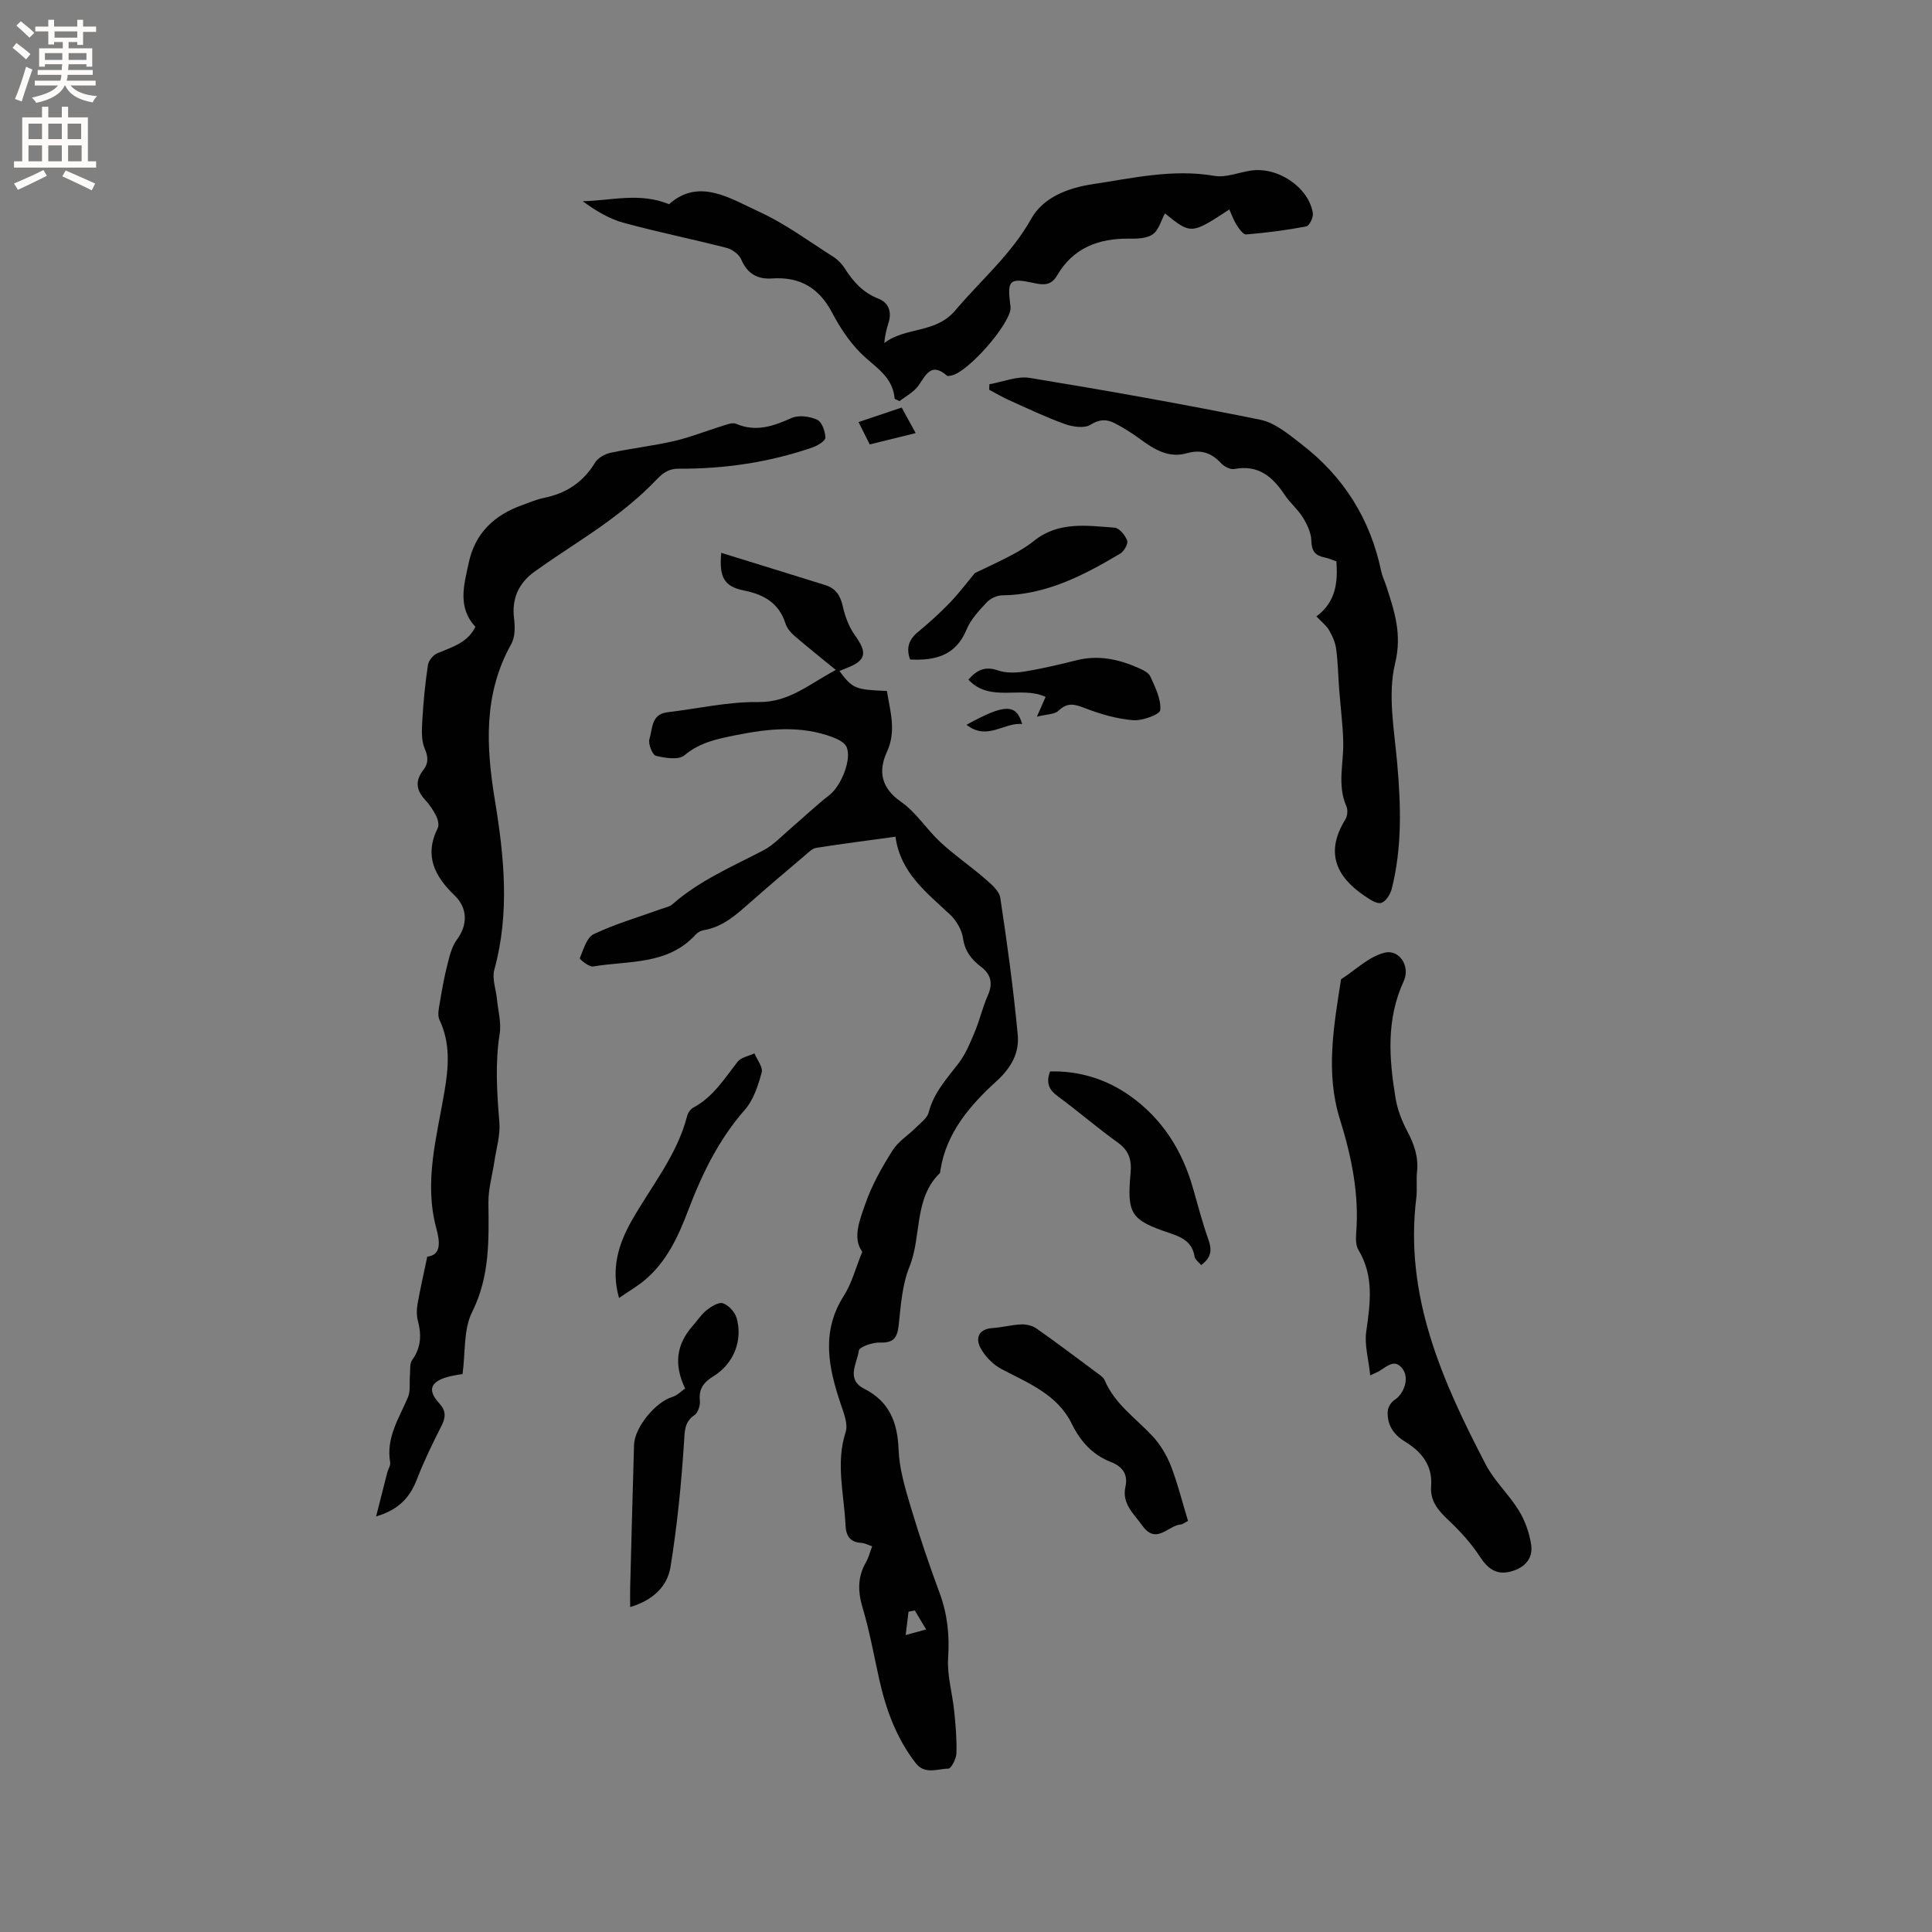 <svg enable-background="new 0 0 400 400" viewBox="0 0 400 400" xmlns="http://www.w3.org/2000/svg"><rect x="0" y="0" width="400" height="400" fill="#808080" stroke="none"/><g fill="#010102"><path d="m173.05 138.71c-3.21-2.63-5.96-4.81-8.61-7.1-.76-.66-1.51-1.56-1.81-2.5-1.35-4.27-4.48-6.03-8.63-6.86-4.05-.81-5.16-2.74-4.67-7.79 7.27 2.25 14.41 4.45 21.54 6.68 2.12.66 3.12 2.13 3.61 4.35.47 2.1 1.27 4.29 2.51 6.02 2.64 3.67 2.37 5.23-1.76 6.83-.47.18-.93.38-1.44.58 2.72 3.65 3.25 3.87 9.84 4.14.64 4.17 2.01 8.21.01 12.58-1.83 3.99-1.26 7.46 2.9 10.36 3.15 2.19 5.32 5.74 8.19 8.39 2.91 2.69 6.22 4.95 9.22 7.55 1.27 1.11 2.93 2.5 3.15 3.96 1.43 9.41 2.72 18.85 3.61 28.33.35 3.72-1.3 6.8-4.39 9.61-5.46 4.98-10.4 10.64-11.62 18.45-.03.21-.02.49-.14.61-5.43 5.35-3.7 13.05-6.27 19.38-1.5 3.71-1.79 7.97-2.22 12.03-.28 2.63-1.03 3.76-3.88 3.65-1.51-.06-4.28.9-4.38 1.67-.33 2.61-2.76 5.92 1.13 7.9 5.19 2.65 6.89 6.94 7.1 12.58.15 3.94 1.33 7.91 2.47 11.74 1.82 6.08 3.85 12.11 6.06 18.06 1.61 4.37 2.03 8.7 1.73 13.35-.24 3.61.88 7.29 1.25 10.95.3 2.92.56 5.87.47 8.8-.04 1.13-1.08 3.16-1.68 3.17-2.26.01-4.84 1.32-6.76-1.16-3.99-5.15-6.15-11.06-7.54-17.32-1.11-4.96-2-9.99-3.45-14.85-1-3.36-1.06-6.35.7-9.4.57-.99.84-2.15 1.28-3.31-.82-.27-1.51-.66-2.22-.7-2.4-.15-3.2-1.46-3.3-3.73-.29-6.39-2.06-12.73.03-19.21.54-1.66-.39-3.95-1.02-5.82-2.55-7.57-4.1-14.97.65-22.41 1.67-2.62 2.46-5.81 3.81-9.1-2.09-2.88-.5-6.62.65-9.96 1.34-3.86 3.42-7.53 5.61-11.01 1.19-1.89 3.3-3.19 4.93-4.82.95-.95 2.26-1.89 2.56-3.05 1.03-4.09 3.76-7 6.2-10.2 1.43-1.87 2.38-4.16 3.3-6.37 1.05-2.51 1.66-5.21 2.76-7.7 1.09-2.45.64-4.32-1.39-5.87-1.99-1.53-3.37-3.23-3.76-5.94-.25-1.73-1.36-3.65-2.66-4.87-4.85-4.58-10.3-8.63-11.32-16.15-5.75.79-11.09 1.47-16.4 2.31-.84.13-1.62.95-2.33 1.55-3.8 3.22-7.61 6.44-11.34 9.74-2.87 2.53-5.67 5.1-9.66 5.76-.59.1-1.24.46-1.64.9-5.78 6.37-13.88 5.37-21.24 6.61-.84.14-2.82-1.51-2.75-1.7.75-1.8 1.43-4.31 2.89-5 4.48-2.12 9.29-3.52 13.97-5.21.8-.29 1.73-.45 2.33-.98 5.57-4.89 12.3-7.77 18.77-11.13 2.11-1.09 3.83-2.96 5.67-4.54 2.72-2.32 5.31-4.81 8.13-7 2.31-1.8 4.64-7.4 3.45-9.93-.44-.95-1.87-1.62-2.99-2.03-6.52-2.42-13.17-1.72-19.75-.4-3.79.76-7.56 1.46-10.79 4.19-1.21 1.02-4.01.58-5.92.11-.73-.18-1.64-2.48-1.34-3.46.66-2.1.32-5.15 3.71-5.55 6.3-.75 12.6-2.21 18.88-2.12 6.31.08 10.34-3.65 16-6.64zm16.34 194.72c-.43.08-.86.17-1.29.25-.18 1.46-.36 2.92-.59 4.84 1.52-.41 2.59-.71 4.24-1.16-.92-1.53-1.64-2.73-2.36-3.93z"/><path d="m95.77 284.47c-1.13.22-2.17.34-3.17.63-3.54 1.02-4.11 2.77-1.66 5.44 1.36 1.48 1.4 2.81.51 4.58-1.85 3.64-3.65 7.33-5.12 11.13-1.44 3.72-3.69 6.3-8.46 7.71.86-3.39 1.57-6.24 2.31-9.09.18-.71.71-1.45.6-2.09-.9-5.12 1.85-9.16 3.69-13.51.55-1.31.26-2.98.4-4.47.1-1.1-.1-2.46.47-3.24 1.85-2.57 1.95-5.19 1.18-8.1-.28-1.06-.28-2.28-.09-3.37.54-3.1 1.25-6.17 2.03-9.92 2.94-.31 2.63-3.08 1.87-5.88-2.6-9.62.12-18.94 1.69-28.28.86-5.13 1.27-10-1.03-14.86-.46-.97-.13-2.39.07-3.57.44-2.67.92-5.34 1.59-7.96.44-1.75.9-3.67 1.94-5.07 2.24-3.02 2.3-6.5-.5-9.19-4.09-3.93-6.31-8.2-3.47-13.88.33-.65.05-1.82-.32-2.56-.61-1.22-1.42-2.39-2.34-3.39-1.86-2.02-2-3.95-.29-6.15 1.01-1.3 1.04-2.59.28-4.34-.78-1.78-.62-4.08-.5-6.13.22-3.75.59-7.51 1.15-11.22.14-.91 1.08-2.08 1.94-2.44 3.02-1.28 6.25-2.13 7.89-5.48-3.8-4.08-2.34-8.74-1.38-13.27 1.3-6.12 5.3-9.87 11.05-11.92 1.49-.53 2.97-1.18 4.51-1.49 4.59-.94 8.12-3.22 10.58-7.3.6-.99 2.04-1.8 3.23-2.05 4.34-.93 8.79-1.42 13.12-2.42 3.35-.77 6.58-2.08 9.87-3.09.97-.3 2.19-.82 2.97-.49 4.13 1.76 7.72.5 11.52-1.2 1.46-.65 3.75-.34 5.28.36.99.45 1.67 2.4 1.71 3.71.02.66-1.59 1.65-2.63 2.01-8.98 3.11-18.27 4.47-27.76 4.42-2.26-.01-3.44 1.06-4.94 2.63-2.96 3.08-6.33 5.82-9.78 8.35-4.95 3.61-10.21 6.79-15.17 10.38-3.2 2.31-4.7 5.53-4.18 9.66.21 1.72.23 3.83-.57 5.26-5.81 10.39-5.23 21.25-3.38 32.47 1.91 11.61 3.08 23.31-.14 35-.5 1.83.35 4.04.55 6.07.23 2.4.93 4.88.56 7.19-.97 6.15-.56 12.22-.06 18.36.21 2.61-.62 5.32-1.02 7.97-.42 2.88-1.28 5.76-1.25 8.63.09 7.74.3 15.27-3.37 22.63-1.81 3.59-1.37 8.29-1.98 12.83z"/><path d="m185.23 82.57c-.34-4.1-3.21-6.05-5.96-8.46-2.87-2.51-5.18-5.93-6.98-9.35-2.73-5.21-6.72-7.49-12.42-7.11-3.1.21-5.15-1-6.42-3.96-.45-1.05-1.86-2.07-3.02-2.37-7.07-1.82-14.23-3.26-21.27-5.18-3.03-.82-5.82-2.5-8.51-4.48 5.89-.11 11.73-1.89 17.87.62 6.2-5.54 12.65-1.19 18.76 1.61 5.35 2.46 10.18 6.06 15.19 9.24.95.6 1.83 1.49 2.43 2.44 1.74 2.75 3.77 5.01 6.93 6.25 2.12.83 2.86 2.68 2.14 4.97-.4 1.29-.75 2.6-.89 4.23 4.41-3.38 10.62-1.92 14.7-6.75 5.3-6.28 11.6-11.6 15.74-19 2.49-4.45 7.67-6.38 12.66-7.13 8.34-1.26 16.63-3.21 25.24-1.73 2.36.41 4.97-.69 7.47-1.08 5.59-.89 12.03 3.38 12.92 8.78.14.87-.72 2.65-1.36 2.77-4.11.78-8.27 1.31-12.44 1.66-.61.05-1.46-1.15-1.96-1.93-.63-.97-1.01-2.11-1.53-3.24-7.88 5.17-7.95 5.17-13.33.81-.79 1.47-1.26 3.41-2.5 4.31-1.21.88-3.21.95-4.85.92-6.37-.09-11.65 1.9-14.97 7.61-1.25 2.15-2.85 2.01-4.85 1.57-4.97-1.08-5.47-.6-4.89 4.26.04.32.11.63.1.95-.15 3.41-8.88 13.34-12.27 13.95-.3.05-.73.18-.9.03-3.29-2.88-4.35-.13-5.94 2.1-.94 1.31-2.56 2.13-3.87 3.17-.35-.15-.68-.31-1.02-.48z"/><path d="m204.84 79.55c2.79-.48 5.71-1.74 8.35-1.31 15.97 2.62 31.91 5.45 47.76 8.67 3.08.63 5.93 3.07 8.56 5.1 8.69 6.69 14.2 15.46 16.45 26.25.21 1.03.7 1.99 1.03 3 1.68 5.22 3.34 9.94 1.85 16.09-1.58 6.53-.15 13.88.45 20.83.76 8.72 1.01 17.36-1.16 25.89-.29 1.12-1.25 2.64-2.18 2.87-.96.24-2.35-.73-3.38-1.42-6.02-4.05-8.21-9.1-4.05-15.83.44-.71.58-1.98.25-2.72-1.97-4.44-.54-8.99-.67-13.49-.1-3.56-.56-7.11-.83-10.67-.21-2.81-.26-5.64-.63-8.42-.18-1.35-.76-2.72-1.46-3.9-.61-1.03-1.63-1.81-2.63-2.87 4.05-3.03 4.44-7.03 4.14-11.4-.84-.28-1.62-.64-2.44-.8-1.93-.39-2.71-1.32-2.75-3.45-.03-1.62-.85-3.37-1.74-4.81-1.04-1.7-2.67-3.03-3.78-4.7-2.5-3.76-5.46-6.3-10.42-5.36-.83.16-2.1-.5-2.74-1.19-1.99-2.14-4.16-2.91-7.05-2.08-3.75 1.08-6.75-.74-9.65-2.87-1.69-1.25-3.48-2.39-5.35-3.35-1.64-.84-3.14-.84-5 .33-1.26.79-3.66.44-5.29-.14-3.95-1.42-7.75-3.24-11.59-4.96-1.4-.63-2.73-1.43-4.09-2.15.02-.37.03-.75.04-1.14z"/><path d="m283.69 284.76c-.35-3.4-1.22-6.31-.83-9.05.83-5.85 1.66-11.51-1.62-16.94-.54-.9-.55-2.27-.46-3.39.65-8.16-.96-15.94-3.38-23.7-3-9.6-1.25-19.3.25-28.93 2.99-1.92 5.77-4.71 9.03-5.51 3.01-.74 5.37 2.8 3.95 5.88-3.67 7.97-3.04 16.09-1.69 24.28.39 2.33 1.29 4.66 2.4 6.76 1.43 2.69 2.37 5.36 2.04 8.45-.19 1.78.07 3.62-.15 5.4-2.51 20.31 5.39 37.94 14.38 55.21 1.79 3.43 4.81 6.2 6.85 9.52 1.28 2.08 2.15 4.58 2.54 6.99.49 3.09-1.51 4.98-4.38 5.68-2.85.69-4.63-.67-6.23-3.13-1.76-2.71-4-5.17-6.35-7.4-2.16-2.04-3.98-3.97-3.74-7.22.32-4.3-2-7.12-5.47-9.23-2.35-1.43-3.71-3.53-3.51-6.31.06-.82.74-1.87 1.45-2.32 1.87-1.19 3-4.31 1.74-6.21-1.59-2.4-3.26-.79-4.84.21-.26.18-.56.29-1.98.96z"/><path d="m245.97 314.9c-.77.38-1.13.7-1.51.73-2.64.2-5.07 4.3-7.97.21-1.76-2.48-4.26-4.48-3.48-8.04.57-2.58-.63-4.17-3-5.1-3.82-1.5-6.31-4.25-8.12-7.94-2.96-6.03-8.93-8.37-14.47-11.27-1.79-.94-3.5-2.66-4.44-4.45-1.05-2-.38-3.89 2.51-4.08 2-.13 3.97-.68 5.97-.76 1.05-.04 2.31.27 3.16.87 4.24 2.98 8.38 6.1 12.54 9.2.58.43 1.3.9 1.56 1.52 2.08 4.88 6.37 7.79 9.83 11.47 1.65 1.76 2.99 4 3.88 6.26 1.4 3.62 2.33 7.43 3.54 11.38z"/><path d="m130.47 332.72c0-1.54-.03-2.77 0-4 .26-9.85.51-19.7.8-29.56.11-3.66 4.47-8.92 7.96-9.95 1-.3 1.82-1.19 2.62-1.73-2.36-4.94-1.83-9.12 1.53-12.93.98-1.11 1.81-2.41 2.95-3.32.95-.75 2.49-1.7 3.35-1.4 1.18.41 2.46 1.8 2.82 3.02 1.34 4.64-.6 9.5-4.75 12.06-2.01 1.24-3.11 2.58-2.85 5.07.1.98-.37 2.48-1.1 2.99-2.15 1.49-2.02 3.29-2.18 5.65-.56 8.63-1.42 17.28-2.8 25.81-.66 4.1-3.75 6.94-8.35 8.29z"/><path d="m248.69 261.92c-.47-.58-1.26-1.12-1.37-1.76-.47-3.04-2.65-4.03-5.19-4.88-8.03-2.69-8.83-3.93-8.05-12.48.24-2.65-.34-4.59-2.66-6.25-4.22-3.01-8.14-6.44-12.33-9.51-1.78-1.3-2.63-2.65-1.68-5.21 6.02-.15 11.68 1.57 16.67 5.14 6.61 4.73 10.72 11.28 12.93 19.08 1.01 3.56 1.96 7.15 3.19 10.64.73 2.06.64 3.66-1.51 5.23z"/><path d="m128.16 268.73c-1.72-6.1-.09-11.17 2.58-15.92 4.03-7.16 9.43-13.58 11.53-21.77.17-.65.69-1.41 1.27-1.72 4.1-2.19 6.44-6 9.17-9.49.72-.92 2.31-1.18 3.49-1.74.55 1.33 1.8 2.85 1.5 3.95-.74 2.7-1.68 5.66-3.47 7.7-5.42 6.18-8.89 13.32-11.76 20.88-2.04 5.37-4.43 10.58-8.95 14.39-1.59 1.33-3.41 2.38-5.36 3.72z"/><path d="m188.42 136.54c-.91-2.57-.13-4.25 1.72-5.77 2.29-1.88 4.49-3.88 6.54-6.01 1.9-1.98 3.55-4.19 5.15-6.11 2.49-1.21 5.01-2.34 7.44-3.63 1.68-.89 3.35-1.86 4.82-3.05 5.06-4.06 10.94-3.15 16.68-2.72.97.07 2.19 1.57 2.6 2.67.24.66-.65 2.22-1.43 2.69-7.57 4.5-15.32 8.55-24.49 8.65-1.09.01-2.44.68-3.19 1.48-1.57 1.69-3.27 3.49-4.13 5.57-2.22 5.39-6.43 6.5-11.71 6.23z"/><path d="m214.68 148.38c.85-1.94 1.26-2.86 1.8-4.09-5.06-2.39-11.46 1.28-15.99-3.58 1.74-1.97 3.44-2.84 6.12-1.91 1.67.58 3.71.52 5.51.23 3.65-.59 7.26-1.46 10.86-2.35 4.44-1.1 8.6-.2 12.65 1.58.95.42 2.17.98 2.54 1.8 1 2.23 2.25 4.7 2.05 6.95-.08.92-3.73 2.26-5.65 2.1-3.4-.28-6.83-1.29-10.03-2.53-2.12-.82-3.58-1.18-5.39.57-.82.78-2.44.71-4.47 1.23z"/><path d="m180.07 92.01c-.76-1.52-1.42-2.83-2.32-4.63 3.04-1.02 5.87-1.97 8.93-3 .94 1.71 1.82 3.33 2.9 5.29-3.27.81-6.2 1.53-9.51 2.34z"/><path d="m200.11 150.06c7.89-4.37 10.33-4.4 11.51-.15-3.69-.42-7.23 3.54-11.51.15z"/></g><path d="m2.6 9.9.8-1c.9.7 1.9 1.4 2.9 2.3l-.9 1.1c-1.1-1-2-1.8-2.8-2.4zm.5 10.6c.9-2.1 1.6-4.3 2.3-6.7.4.2.8.4 1.3.6-.7 2.1-1.5 4.3-2.2 6.6zm.3-15.2.9-.9c1 .8 2 1.6 2.8 2.4l-1 1c-.9-.9-1.8-1.7-2.7-2.5zm12.6-1.2h1.2v1.4h2.7v1.1h-2.7v2.7h-1.2v-.6h-1.8v1.3h4.9v3.8h-1.2v-.5h-3.7c0 .4-.1.9-.1 1.2h5.1v1h-5.2c0 .5-.1.9-.2 1.2h6v1h-5.2c1.1 1.3 2.9 2 5.5 2.2-.4.4-.7.8-.9 1.3-2.9-.5-4.8-1.6-5.7-3.5h-.1c-.8 1.7-2.7 2.9-5.9 3.6-.2-.4-.6-.8-.9-1.1 2.8-.6 4.6-1.4 5.4-2.5h-4.8v-1h5.3c.1-.3.2-.7.2-1.2h-4.9v-1h5c0-.4 0-.8.1-1.2h-3.6v.5h-1.2v-3.8h4.9v-1.3h-1.8v.5h-1.2v-2.7h-2.7v-1h2.7v-1.4h1.2v1.4h4.8zm-6.7 8.3h3.6c0-.4 0-.9 0-1.4h-3.6zm1.9-4.6h4.8v-1.3h-4.7v1.3zm6.7 3.2h-3.7v1.4h3.7z" fill="#fcfbfa"/><path d="m8.7 22.1h1.3v2.2h2.8v-2.2h1.3v2.2h4.1v9.1h1.7v1.3h-17v-1.3h1.7v-9.1h4.1zm.3 13.1.7 1.2c-1.8.9-3.8 1.9-6 2.9-.2-.4-.5-.8-.8-1.3 2.3-1 4.4-1.9 6.1-2.8zm-3.1-6.4h2.8v-3.2h-2.8zm0 4.6h2.8v-3.3h-2.8zm4.1-4.6h2.8v-3.2h-2.8zm0 4.6h2.8v-3.3h-2.8zm3.6 1.9c2.1.9 4.1 1.8 6.1 2.7l-.7 1.4c-2.2-1.1-4.2-2-6.1-2.9zm3.2-9.7h-2.8v3.2h2.8zm-2.7 7.8h2.8v-3.3h-2.8z" fill="#fcfbfa"/></svg>